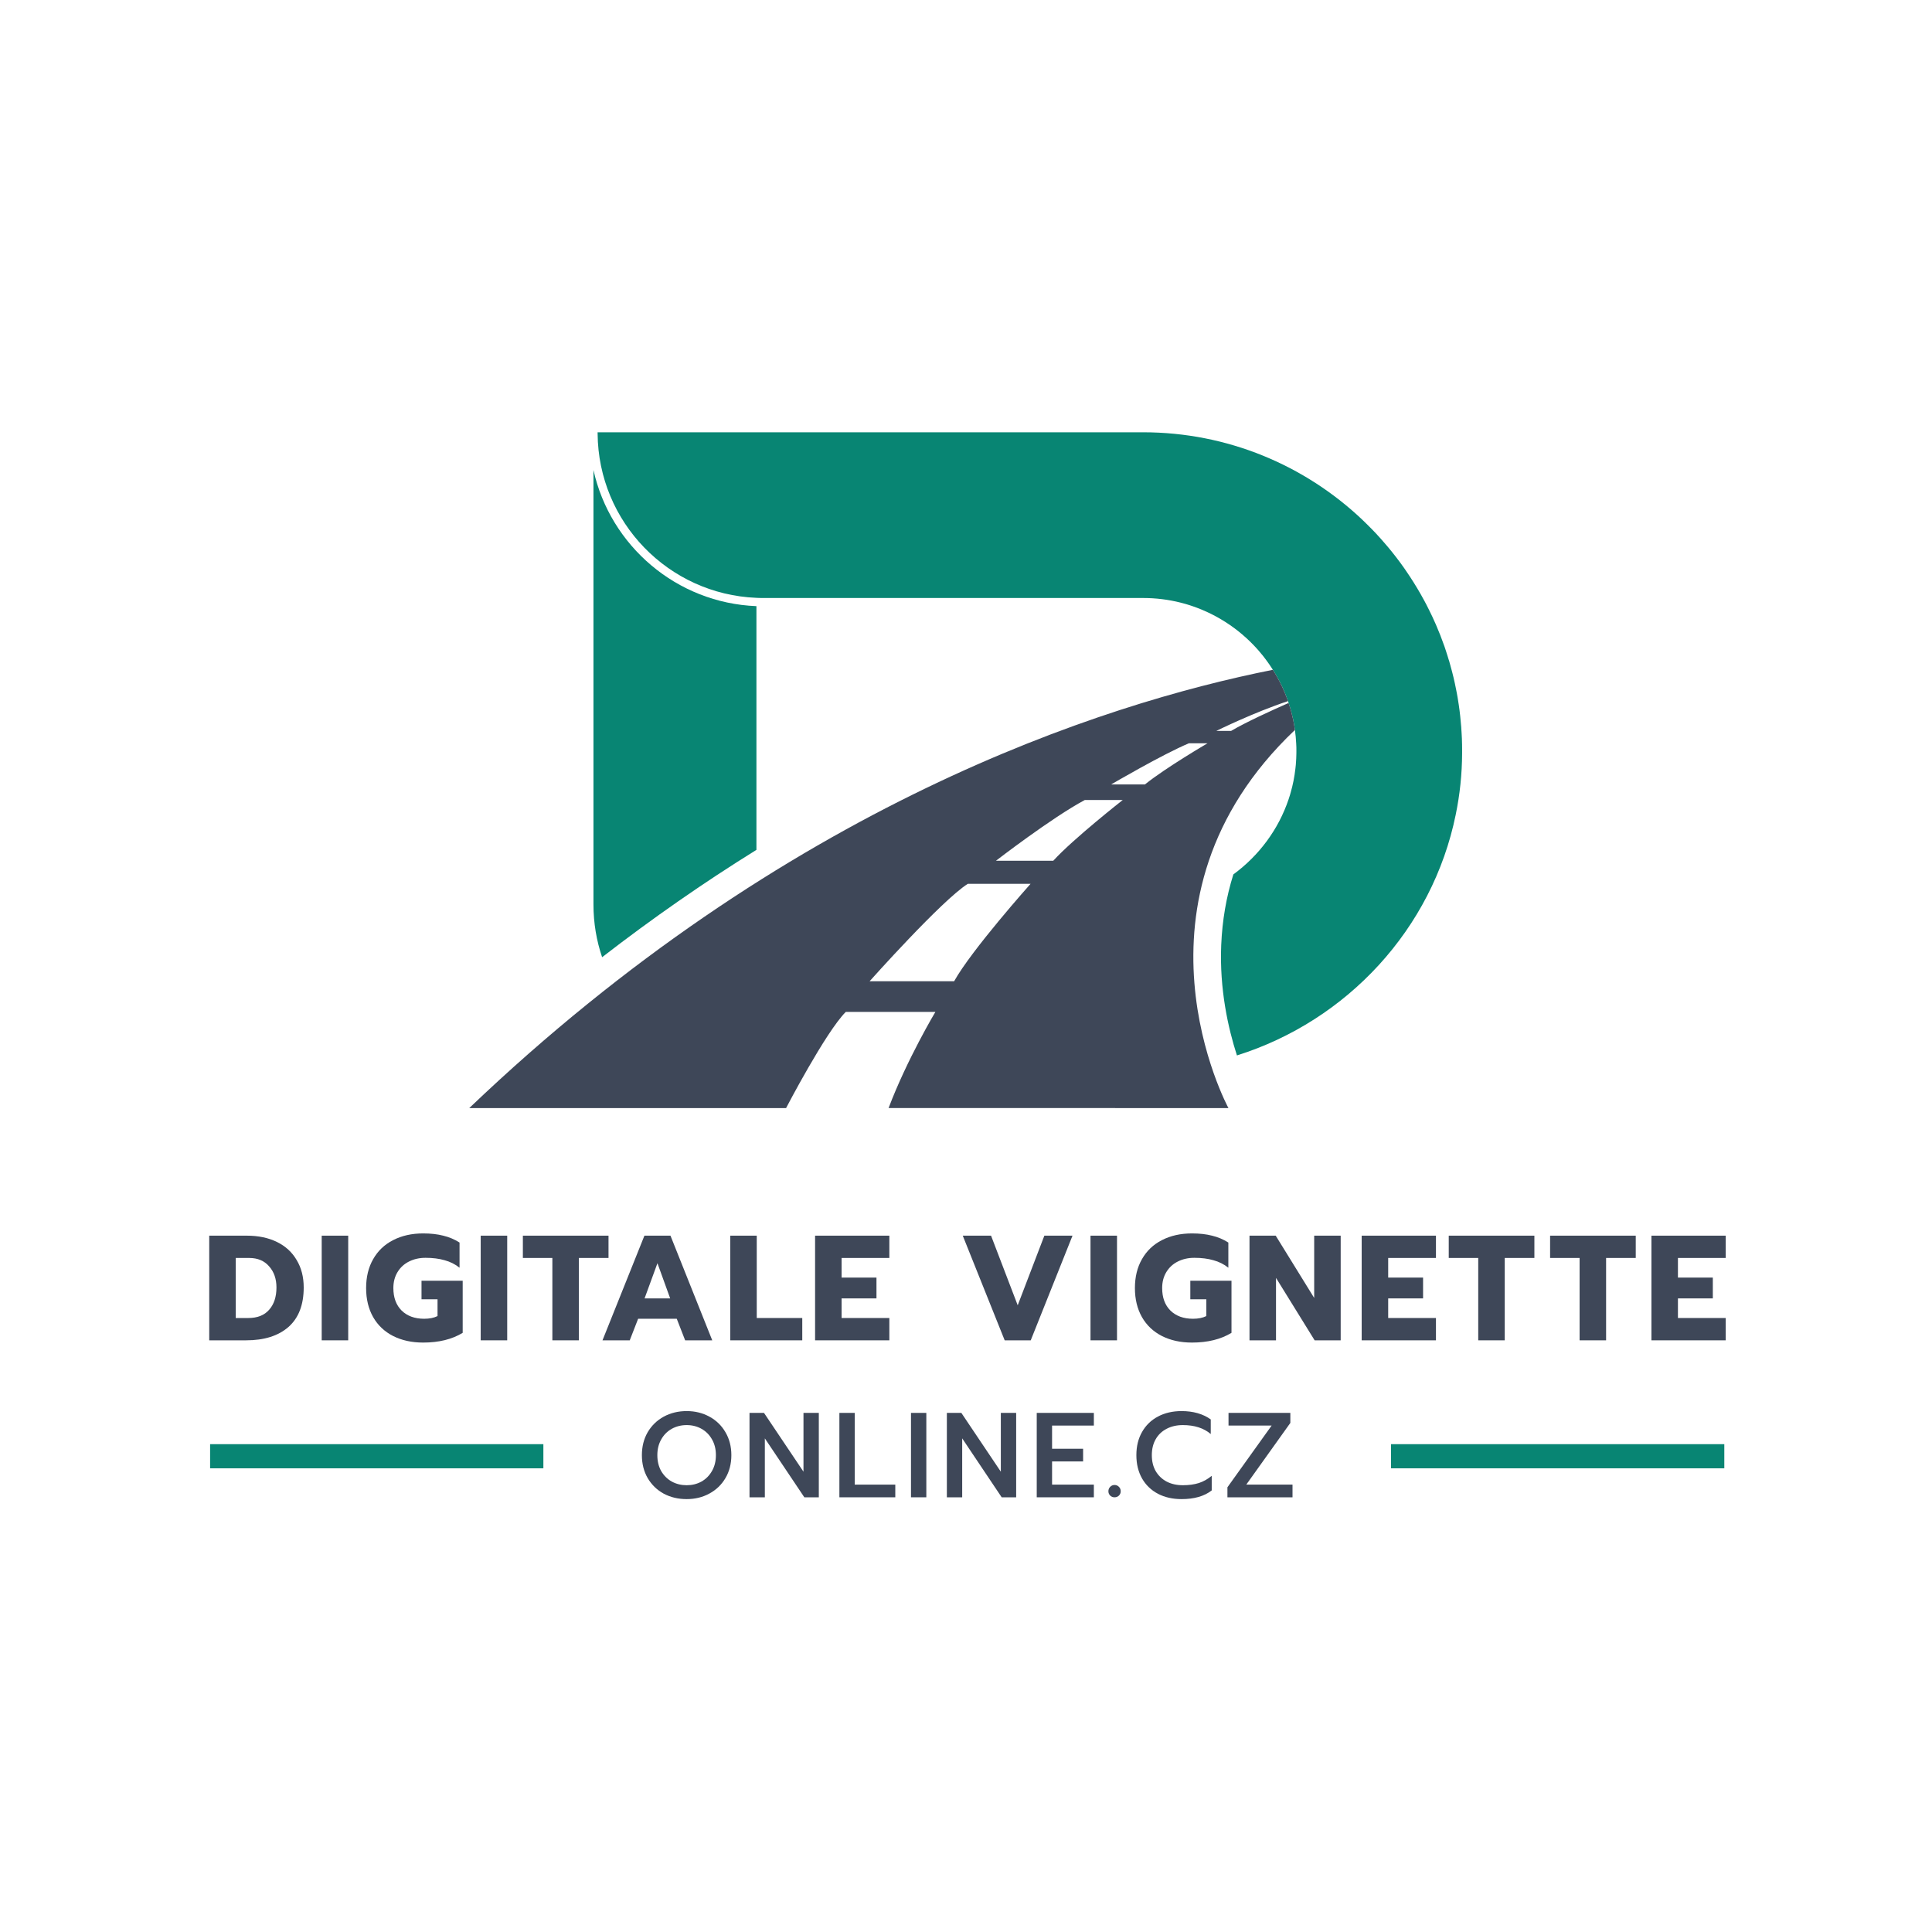 <svg width="800" height="800" viewBox="0 0 800 800" fill="none" xmlns="http://www.w3.org/2000/svg">
<rect x="576" y="598" width="138" height="10" fill="#088573"/>
<rect x="87" y="598" width="138" height="10" fill="#088573"/>
<path d="M508.252 615.85L526.552 590.3H508.702V585.05H534.302V589.2L516.052 614.75H535.202V620H508.252V615.85Z" fill="#3E4758"/>
<path d="M489.247 620.75C485.58 620.75 482.33 620.017 479.497 618.55C476.664 617.05 474.464 614.933 472.897 612.2C471.33 609.433 470.547 606.217 470.547 602.55C470.547 598.883 471.33 595.683 472.897 592.95C474.464 590.183 476.664 588.05 479.497 586.55C482.33 585.05 485.58 584.3 489.247 584.3C494.08 584.3 498.114 585.45 501.347 587.75V593.8C498.447 591.333 494.597 590.1 489.797 590.1C487.23 590.1 484.98 590.617 483.047 591.65C481.114 592.65 479.614 594.083 478.547 595.95C477.48 597.817 476.947 600.017 476.947 602.55C476.947 605.083 477.48 607.283 478.547 609.15C479.647 611.017 481.164 612.467 483.097 613.5C485.03 614.5 487.264 615 489.797 615C492.264 615 494.464 614.7 496.397 614.1C498.33 613.467 500.114 612.467 501.747 611.1V617.15C498.68 619.55 494.514 620.75 489.247 620.75Z" fill="#3E4758"/>
<path d="M461.515 620C460.815 620 460.215 619.767 459.715 619.3C459.215 618.8 458.965 618.2 458.965 617.5C458.965 616.767 459.215 616.15 459.715 615.65C460.215 615.15 460.815 614.9 461.515 614.9C462.215 614.9 462.815 615.15 463.315 615.65C463.815 616.15 464.065 616.767 464.065 617.5C464.065 618.2 463.815 618.8 463.315 619.3C462.815 619.767 462.215 620 461.515 620Z" fill="#3E4758"/>
<path d="M429.291 585.05H452.941V590.3H435.641V599.9H448.491V605.15H435.641V614.75H452.941V620H429.291V585.05Z" fill="#3E4758"/>
<path d="M392.074 585.05H398.074L414.424 609.4V585.05H420.774V620H414.774L398.424 595.6V620H392.074V585.05Z" fill="#3E4758"/>
<path d="M377.221 585.05H383.571V620H377.221V585.05Z" fill="#3E4758"/>
<path d="M347.572 585.05H353.922V614.75H370.722V620H347.572V585.05Z" fill="#3E4758"/>
<path d="M310.355 585.05H316.355L332.705 609.4V585.05H339.055V620H333.055L316.705 595.6V620H310.355V585.05Z" fill="#3E4758"/>
<path d="M284.341 620.75C280.841 620.75 277.674 620 274.841 618.5C272.041 616.967 269.824 614.817 268.191 612.05C266.591 609.283 265.791 606.117 265.791 602.55C265.791 598.983 266.591 595.817 268.191 593.05C269.824 590.283 272.041 588.133 274.841 586.6C277.674 585.067 280.841 584.3 284.341 584.3C287.808 584.3 290.941 585.067 293.741 586.6C296.574 588.133 298.791 590.283 300.391 593.05C302.024 595.817 302.841 598.983 302.841 602.55C302.841 606.117 302.024 609.283 300.391 612.05C298.791 614.783 296.574 616.917 293.741 618.45C290.941 619.983 287.808 620.75 284.341 620.75ZM284.341 615C286.574 615 288.608 614.5 290.441 613.5C292.274 612.467 293.724 611.017 294.791 609.15C295.891 607.25 296.441 605.05 296.441 602.55C296.441 600.083 295.908 597.917 294.841 596.05C293.774 594.15 292.324 592.683 290.491 591.65C288.658 590.617 286.608 590.1 284.341 590.1C282.074 590.1 280.008 590.617 278.141 591.65C276.308 592.683 274.858 594.15 273.791 596.05C272.724 597.917 272.191 600.083 272.191 602.55C272.191 605.05 272.724 607.25 273.791 609.15C274.891 611.017 276.358 612.467 278.191 613.5C280.058 614.5 282.108 615 284.341 615Z" fill="#3E4758"/>
<path d="M683.824 511.662H714.576V520.9H694.798V529.022H709.244V537.64H694.798V545.762H714.576V555H683.824V511.662Z" fill="#3E4758"/>
<path d="M654.077 520.9H641.863V511.662H677.327V520.9H665.051V555H654.077V520.9Z" fill="#3E4758"/>
<path d="M612.106 520.9H599.892V511.662H635.356V520.9H623.08V555H612.106V520.9Z" fill="#3E4758"/>
<path d="M563.845 511.662H594.597V520.9H574.819V529.022H589.265V537.64H574.819V545.762H594.597V555H563.845V511.662Z" fill="#3E4758"/>
<path d="M517.393 511.662H528.243L544.177 537.454V511.662H555.151V555H544.363L528.367 529.146V555H517.393V511.662Z" fill="#3E4758"/>
<path d="M493.566 555.93C488.854 555.93 484.7 555.021 481.104 553.202C477.549 551.383 474.8 548.779 472.858 545.39C470.915 541.959 469.944 537.95 469.944 533.362C469.944 528.774 470.915 524.785 472.858 521.396C474.8 517.965 477.549 515.341 481.104 513.522C484.7 511.662 488.854 510.732 493.566 510.732C496.707 510.732 499.476 511.042 501.874 511.662C504.312 512.241 506.565 513.191 508.632 514.514V524.93C506.813 523.483 504.746 522.45 502.432 521.83C500.158 521.169 497.534 520.838 494.558 520.838C491.995 520.838 489.701 521.355 487.676 522.388C485.692 523.38 484.121 524.827 482.964 526.728C481.806 528.629 481.228 530.841 481.228 533.362C481.228 537.289 482.364 540.389 484.638 542.662C486.952 544.935 490.073 546.072 494 546.072C496.19 546.072 498.03 545.7 499.518 544.956V538.012H492.884V530.324H509.934V551.9C505.511 554.587 500.055 555.93 493.566 555.93Z" fill="#3E4758"/>
<path d="M451.554 511.662H462.528V555H451.554V511.662Z" fill="#3E4758"/>
<path d="M398.656 511.662H410.374L421.41 540.492L432.446 511.662H444.102L426.804 555H416.016L398.656 511.662Z" fill="#3E4758"/>
<path d="M337.508 511.662H368.26V520.9H348.482V529.022H362.928V537.64H348.482V545.762H368.26V555H337.508V511.662Z" fill="#3E4758"/>
<path d="M302.379 511.662H313.353V545.762H332.201V555H302.379V511.662Z" fill="#3E4758"/>
<path d="M266.84 511.662H277.628L294.926 555H283.704L280.232 546.072H264.236L260.764 555H249.48L266.84 511.662ZM277.505 537.64L272.234 523.07L266.902 537.64H277.505Z" fill="#3E4758"/>
<path d="M228.723 520.9H216.509V511.662H251.973V520.9H239.697V555H228.723V520.9Z" fill="#3E4758"/>
<path d="M199.05 511.662H210.024V555H199.05V511.662Z" fill="#3E4758"/>
<path d="M175.222 555.93C170.51 555.93 166.356 555.021 162.76 553.202C159.206 551.383 156.457 548.779 154.514 545.39C152.572 541.959 151.6 537.95 151.6 533.362C151.6 528.774 152.572 524.785 154.514 521.396C156.457 517.965 159.206 515.341 162.76 513.522C166.356 511.662 170.51 510.732 175.222 510.732C178.364 510.732 181.133 511.042 183.53 511.662C185.969 512.241 188.222 513.191 190.288 514.514V524.93C188.47 523.483 186.403 522.45 184.088 521.83C181.815 521.169 179.19 520.838 176.214 520.838C173.652 520.838 171.358 521.355 169.332 522.388C167.348 523.38 165.778 524.827 164.62 526.728C163.463 528.629 162.884 530.841 162.884 533.362C162.884 537.289 164.021 540.389 166.294 542.662C168.609 544.935 171.73 546.072 175.656 546.072C177.847 546.072 179.686 545.7 181.174 544.956V538.012H174.54V530.324H191.59V551.9C187.168 554.587 181.712 555.93 175.222 555.93Z" fill="#3E4758"/>
<path d="M133.211 511.662H144.185V555H133.211V511.662Z" fill="#3E4758"/>
<path d="M86.638 511.662H102.2C106.954 511.662 111.108 512.53 114.662 514.266C118.217 516.002 120.945 518.503 122.846 521.768C124.789 524.992 125.76 528.774 125.76 533.114C125.76 540.306 123.652 545.762 119.436 549.482C115.22 553.161 109.372 555 101.89 555H86.638V511.662ZM102.82 545.762C106.582 545.762 109.454 544.625 111.438 542.352C113.464 540.079 114.476 536.999 114.476 533.114C114.476 529.559 113.464 526.645 111.438 524.372C109.454 522.057 106.706 520.9 103.192 520.9H97.612V545.762H102.82Z" fill="#3E4758"/>
<path d="M245.74 194.63V374.57C245.74 382.19 247 389.52 249.32 396.36C270.08 380.29 291.42 365.44 313.22 351.91V250.99C280.12 249.7 252.69 225.97 245.74 194.63Z" fill="#088573"/>
<path d="M605.43 310.87V311.86C605.4 320.59 604.48 329.11 602.78 337.35C593.12 384.7 557.8 422.69 512.19 437.03C508.56 425.79 504.92 409.61 505.68 391.34C506.1 381.17 507.77 371.41 510.71 362.07C521.24 354.35 529.36 343.54 533.59 330.94C533.8 330.31 534.01 329.67 534.2 329.03C534.2 329.01 534.21 329 534.21 328.97L534.44 328.17C535.36 324.99 536.01 321.7 536.39 318.33C536.44 317.81 536.51 317.3 536.56 316.78C536.59 316.25 536.65 315.74 536.67 315.21C536.71 314.84 536.73 314.45 536.74 314.06C536.78 313.41 536.8 312.74 536.8 312.08C536.8 311.73 536.81 311.37 536.81 311.02C536.81 310.5 536.8 309.99 536.8 309.47C536.79 308.96 536.75 308.44 536.73 307.93C536.64 306.02 536.46 304.13 536.2 302.26C536.16 301.97 536.12 301.67 536.07 301.38C536.02 301.03 535.96 300.68 535.9 300.33C535.83 299.91 535.76 299.5 535.68 299.08C535.61 298.74 535.55 298.4 535.48 298.07C535.47 298 535.45 297.92 535.44 297.85C535.37 297.59 535.31 297.33 535.25 297.06C535.15 296.61 535.05 296.17 534.93 295.73C534.86 295.42 534.78 295.12 534.7 294.82C534.64 294.57 534.56 294.32 534.5 294.07C534.48 294.01 534.46 293.94 534.44 293.88C534.35 293.56 534.27 293.25 534.17 292.94C534.16 292.88 534.14 292.82 534.12 292.76C534.02 292.44 533.93 292.12 533.81 291.8C533.74 291.56 533.66 291.32 533.58 291.08C533.5 290.83 533.42 290.57 533.33 290.32C533.21 289.98 533.09 289.64 532.96 289.31C532.89 289.1 532.81 288.9 532.73 288.69C532.61 288.36 532.48 288.02 532.34 287.69C532.26 287.46 532.17 287.24 532.08 287.01C532.07 286.98 532.06 286.96 532.04 286.93C531.78 286.3 531.51 285.67 531.23 285.05C531.23 285.03 531.22 285.01 531.21 284.99C531.05 284.66 530.89 284.32 530.74 283.99C530.72 283.96 530.7 283.92 530.69 283.89C530.55 283.59 530.4 283.29 530.25 283C530.14 282.76 530.02 282.53 529.9 282.29C529.82 282.13 529.74 281.98 529.65 281.83C529.36 281.27 529.06 280.71 528.75 280.16C528.44 279.6 528.12 279.05 527.79 278.51C527.56 278.12 527.32 277.73 527.08 277.35H527.07C526.64 276.66 526.19 275.98 525.73 275.31C525.45 274.9 525.17 274.5 524.88 274.1C524.6 273.7 524.31 273.31 524.01 272.92C523.65 272.42 523.26 271.9 522.85 271.41C522.63 271.14 522.39 270.86 522.16 270.59C521.86 270.21 521.54 269.83 521.21 269.45C520.88 269.09 520.56 268.71 520.22 268.34C519.88 267.99 519.56 267.62 519.22 267.27C518.72 266.74 518.21 266.24 517.7 265.73C517.18 265.22 516.65 264.72 516.12 264.23C515.82 263.96 515.53 263.7 515.23 263.45C514.95 263.2 514.69 262.97 514.41 262.73C513.79 262.21 513.18 261.71 512.56 261.21C512.08 260.84 511.61 260.49 511.13 260.12C508.71 258.31 506.14 256.68 503.46 255.23C502.9 254.93 502.34 254.63 501.77 254.35C501.18 254.05 500.58 253.76 499.99 253.49C499.11 253.08 498.21 252.69 497.32 252.32C496.76 252.08 496.19 251.86 495.61 251.65C494.42 251.2 493.22 250.8 492.02 250.42C491.69 250.32 491.35 250.23 491.03 250.12C490.72 250.03 490.42 249.95 490.12 249.87C489.7 249.75 489.27 249.63 488.84 249.53C483.88 248.28 478.69 247.62 473.33 247.62H316.07C315.5 247.62 314.93 247.61 314.36 247.6C314.17 247.6 313.99 247.59 313.79 247.57C313.6 247.57 313.42 247.57 313.21 247.55C276.83 246.08 247.75 216.25 247.46 179.57C247.45 179.37 247.45 179.19 247.45 179H473.33C508.37 179 540.28 192.71 563.95 215.06C564.75 215.82 565.54 216.59 566.33 217.38C566.96 218 567.55 218.6 568.17 219.23C568.7 219.78 569.23 220.33 569.76 220.89C570.41 221.59 571.06 222.31 571.71 223.03C572.3 223.68 572.87 224.33 573.42 224.99C573.89 225.51 574.35 226.05 574.8 226.6C577.13 229.39 579.35 232.27 581.45 235.26C581.74 235.66 582 236.05 582.26 236.45C584.41 239.56 586.41 242.77 588.29 246.06C588.84 247.03 589.36 248 589.9 248.97C590.17 249.46 590.42 249.94 590.68 250.45C591.01 251.12 591.37 251.79 591.7 252.48C592.67 254.38 593.56 256.32 594.42 258.28C594.47 258.37 594.5 258.46 594.55 258.55C595.85 261.55 597.04 264.59 598.13 267.7C598.34 268.32 598.55 268.94 598.75 269.57C598.96 270.2 599.15 270.81 599.35 271.44C599.57 272.07 599.76 272.7 599.93 273.34C599.98 273.45 600 273.56 600.05 273.67C600.26 274.39 600.47 275.12 600.65 275.85C601.55 278.99 602.3 282.19 602.93 285.44C603.05 286 603.15 286.55 603.26 287.11C603.36 287.68 603.48 288.27 603.57 288.85C603.75 289.89 603.91 290.92 604.06 291.96C604.28 293.47 604.48 294.98 604.64 296.51C604.8 298.05 604.94 299.58 605.07 301.11C605.07 301.27 605.08 301.43 605.09 301.59C605.15 302.3 605.2 303.02 605.23 303.74C605.28 304.43 605.31 305.12 605.34 305.8C605.34 305.93 605.35 306.05 605.35 306.17C605.37 306.89 605.4 307.61 605.41 308.34C605.42 309.19 605.43 310.02 605.43 310.87Z" fill="#088573"/>
<path d="M536.2 302.26C536.16 301.97 536.12 301.67 536.07 301.38C536.02 301.03 535.96 300.68 535.9 300.33C535.83 299.91 535.76 299.5 535.68 299.08C535.61 298.74 535.55 298.4 535.48 298.07C535.41 297.73 535.33 297.4 535.25 297.06C535.15 296.61 535.05 296.17 534.93 295.73C534.86 295.42 534.78 295.12 534.7 294.82C534.66 294.69 534.63 294.57 534.6 294.45C534.55 294.26 534.49 294.07 534.44 293.88C534.35 293.56 534.27 293.25 534.17 292.94C534.06 292.56 533.94 292.18 533.81 291.8C533.74 291.56 533.66 291.32 533.58 291.08C526.72 294.1 515.74 299.11 509.77 302.66H503.64C503.64 302.66 518.99 295.05 533.33 290.32C533.21 289.98 533.09 289.64 532.96 289.31C532.89 289.1 532.81 288.9 532.73 288.69C532.61 288.36 532.48 288.02 532.34 287.69C532.25 287.43 532.15 287.18 532.04 286.93C531.78 286.3 531.51 285.67 531.23 285.05C531.07 284.69 530.9 284.34 530.74 283.99C530.72 283.96 530.7 283.92 530.69 283.89C530.55 283.59 530.4 283.29 530.25 283C530.14 282.76 530.02 282.53 529.9 282.29C529.53 281.57 529.15 280.86 528.75 280.16C528.44 279.6 528.12 279.05 527.79 278.51C527.56 278.12 527.32 277.73 527.08 277.35H527.07C456.07 291.49 325.47 333.6 194.31 458.83H325.5C325.5 458.83 341.85 427.39 350.23 419H387.33C387.33 419 375.59 438.6 367.94 458.82L508.67 458.83C508.67 458.83 461.89 372.75 536.2 302.26ZM395.08 406.32H360.08C360.08 406.32 389.95 372.79 400.74 365.98H426.73C426.73 365.98 402.31 393.33 395.08 406.32ZM436.13 356.42H412.4C412.4 356.42 435.5 338.58 449.18 331.27H464.9C464.9 331.27 444.54 347.22 436.13 356.42ZM474.09 324.82H460.1C460.1 324.82 481.4 312.33 492.32 307.77H500.03C500.03 307.77 482.66 317.91 474.09 324.82Z" fill="#3E4758"/>
</svg>
